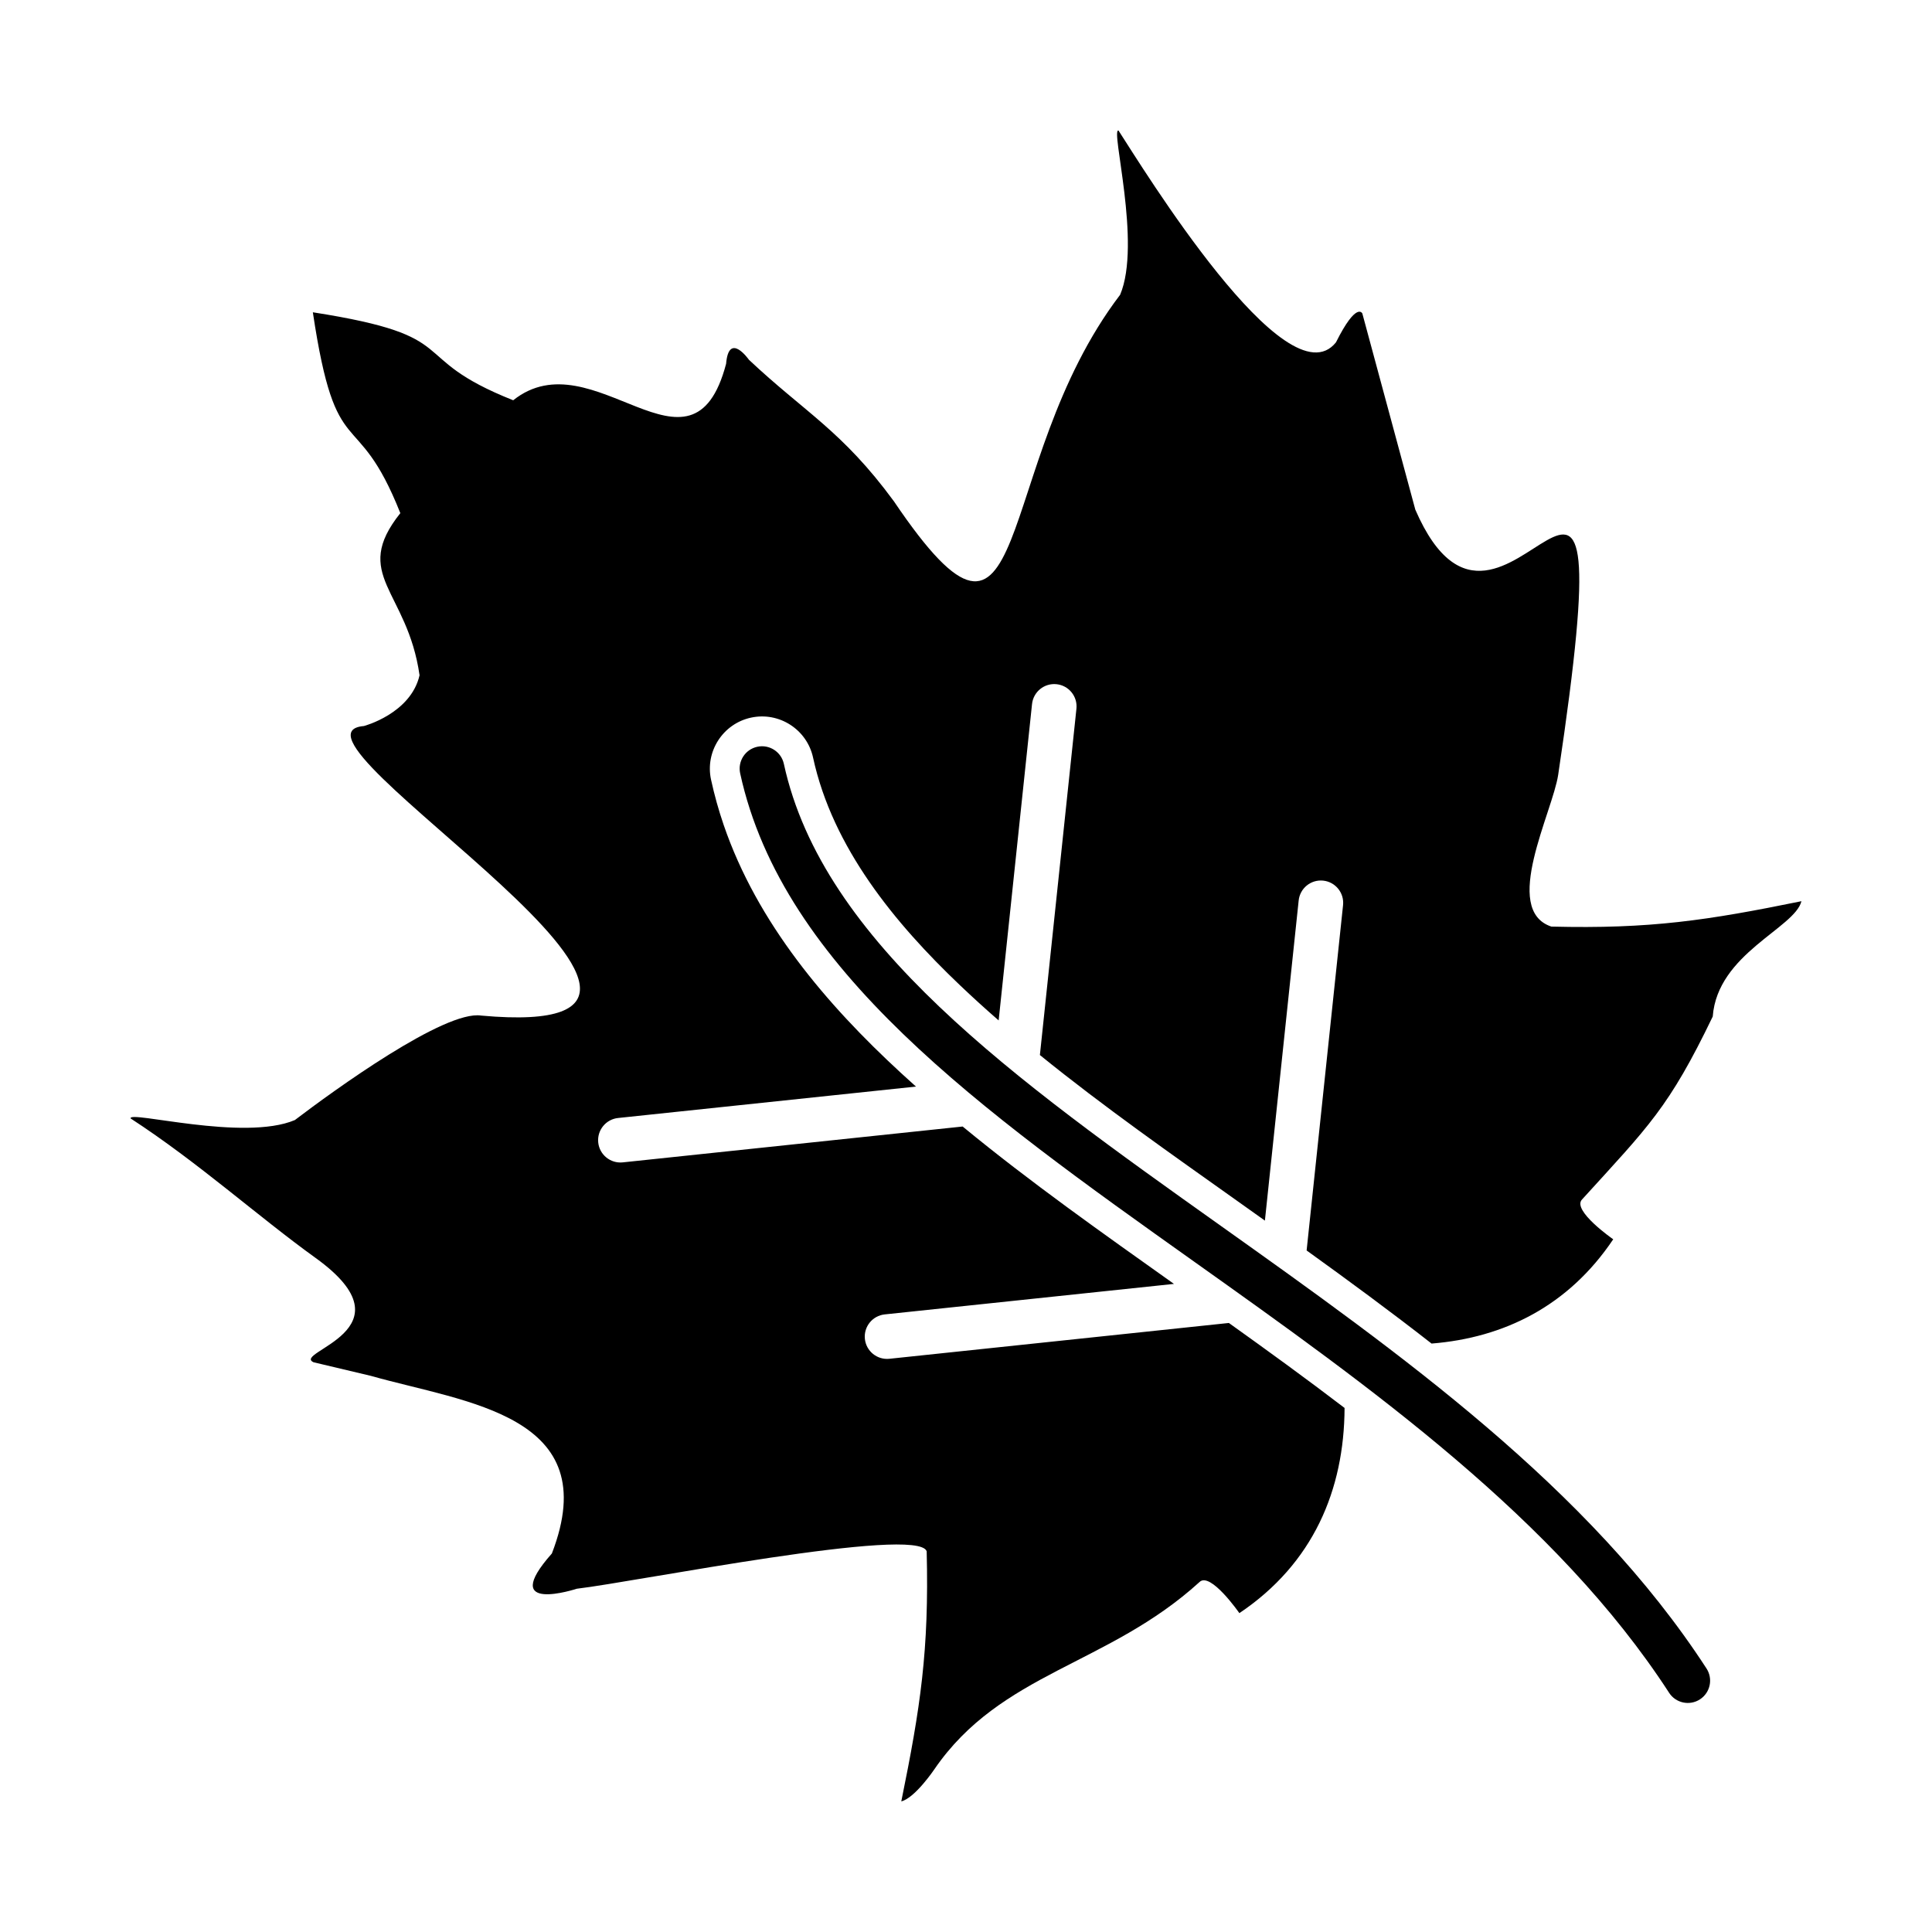 <?xml version="1.0" encoding="UTF-8"?>
<!-- Uploaded to: ICON Repo, www.svgrepo.com, Generator: ICON Repo Mixer Tools -->
<svg fill="#000000" width="800px" height="800px" version="1.1" viewBox="144 144 512 512" xmlns="http://www.w3.org/2000/svg">
 <g>
  <path d="m586.33 592.61c1.777 2.738 5.438 3.516 8.176 1.738 2.738-1.777 3.516-5.438 1.738-8.176-31.062-47.852-81.344-83.609-128.76-117.34-54.668-38.879-105.43-74.98-115.75-122.39-0.691-3.199-3.844-5.231-7.043-4.539-3.199 0.691-5.231 3.844-4.539 7.043 11.281 51.875 63.852 89.262 120.47 129.52 46.535 33.094 95.875 68.184 125.71 114.14z"/>
  <path d="m571.51 472.44c-11.855 17.664-28.914 26.082-48.129 27.617-10.898-8.516-22.031-16.695-33.113-24.672l9.656-91.527c0.332-3.25-2.031-6.152-5.281-6.484s-6.152 2.031-6.484 5.281l-8.949 84.82c-2.387-1.699-4.769-3.394-7.141-5.082-17.445-12.406-35.57-25.078-52.488-38.797l9.684-91.793c0.332-3.25-2.031-6.152-5.281-6.484-3.25-0.332-6.152 2.031-6.488 5.281l-8.844 83.824c-3.492-3.043-6.91-6.144-10.234-9.309-17.27-16.434-33.777-36.492-38.949-60.344-1.613-7.449-8.988-12.203-16.438-10.594-7.453 1.609-12.215 8.992-10.598 16.445 0.883 4.066 2.004 8.074 3.352 12.012 8.891 25.949 27.16 47.465 47.062 65.789 1.289 1.188 2.586 2.363 3.894 3.531l-78.926 8.324c-3.25 0.332-5.613 3.238-5.281 6.484 0.332 3.25 3.238 5.613 6.488 5.281l90.086-9.504c17.949 14.777 37.195 28.332 56.004 41.707l-76.633 8.082c-3.25 0.332-5.613 3.238-5.281 6.484 0.332 3.25 3.238 5.613 6.484 5.281l89.98-9.492c10.156 7.258 20.477 14.738 30.66 22.52-0.094 21.742-8.324 41.246-27.879 54.375 0 0-7.707-11.102-10.578-8.227-24.301 22.105-52.629 23.887-70.266 49.629 0 0-5.094 7.574-8.75 8.488 5.074-24.914 7.383-40 6.727-66.281-2.301-6.898-77.191 8.121-92.73 9.926 0 0-21.027 6.922-6.598-9.34 14.215-36.82-22.746-39.918-47.996-47.082l-15.148-3.594c-5.941-2.68 27.016-8.566 0.555-27.629-15.387-11.082-31.051-25.289-49.043-36.988-0.711-2.215 29.965 6.18 43.523 0.426 10.297-7.84 39.707-29.176 49.367-27.688 82.25 7.477-57.992-74.504-31.082-76.73 0 0 12.406-3.266 14.758-13.453-3.227-22.602-18.203-26.52-5.094-42.969-11.734-29.527-16.969-11.734-23.184-53.227 41.145 6.422 23.801 11.676 53.094 23.316 21.223-16.914 47.352 24.797 56.422-9.664 0.719-8.684 6.039-1.078 6.039-1.078 14.797 13.945 24.672 18.77 38.43 37.516 37.246 55.098 25.445-9.414 59.949-54.727 5.754-13.559-2.637-44.234-0.426-43.523 6.207 9.543 44.605 72.43 57.629 56.125 5.484-10.973 6.988-7.641 6.988-7.641l14.039 51.98c23.547 54.285 56.777-56.035 37.863 70.254-1.488 9.938-15.105 35.809-1.816 40.238 26.281 0.656 41.367-1.648 66.281-6.727-1.789 7.16-22.254 13.887-23.508 30.562-11.648 24.195-17.004 29.098-34.609 48.453-2.875 2.875 8.227 10.578 8.227 10.578z" fill-rule="evenodd"/>
 </g>
</svg>
